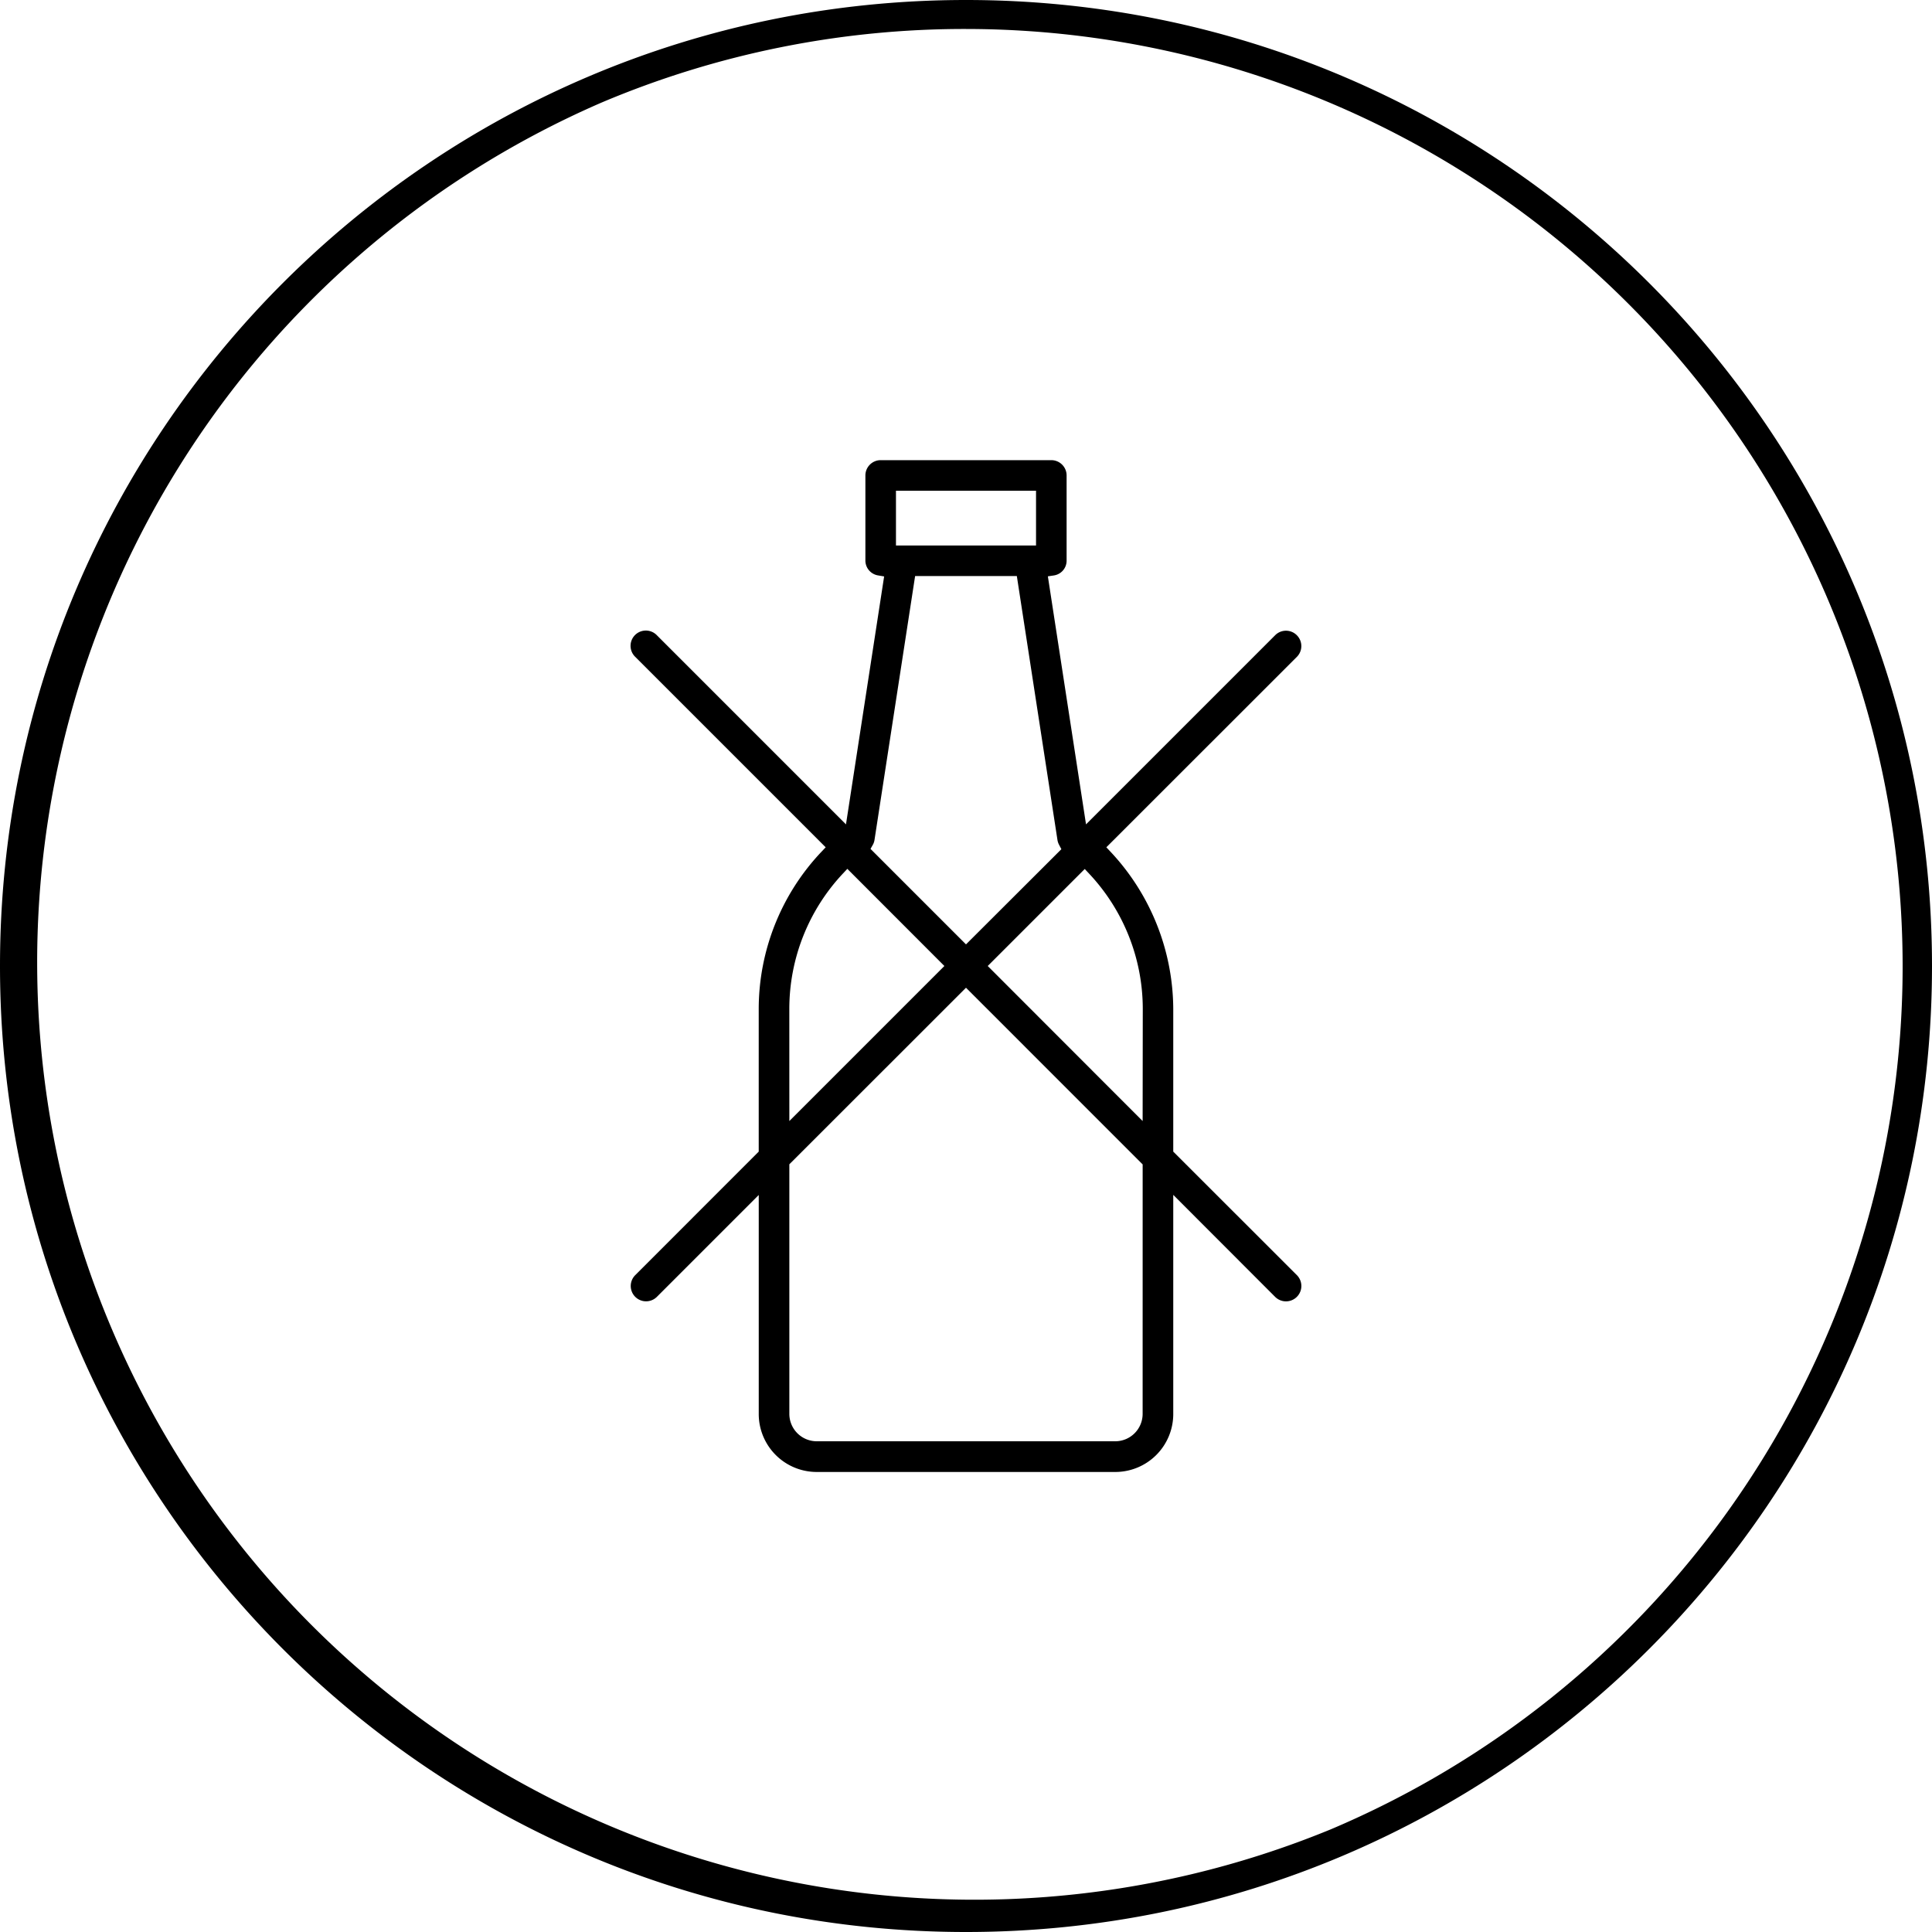 <svg id="abf7ae0a-3557-440e-9a2b-00f0ff95d5f9" data-name="Layer 1" xmlns="http://www.w3.org/2000/svg" viewBox="0 0 800 800"><title>Artboard 2</title><path d="M400,12A388.1,388.1,0,0,1,551,757.51a388.1,388.1,0,0,1-302-715A385.52,385.52,0,0,1,400,12m0-12C179.09,0,0,179.09,0,400S179.09,800,400,800,800,620.91,800,400,620.91,0,400,0Z"></path><path d="M485.82,476.86v-59.2a95.76,95.76,0,0,0-26.05-65.05l-1.66-1.76L537,272a6.33,6.33,0,0,0,0-8.95,6.31,6.31,0,0,0-9,0l-78.3,78.3-15.8-102.7,2.48-.37a6.18,6.18,0,0,0,5.28-6.1V196.87a6.34,6.34,0,0,0-6.33-6.33H364.67a6.34,6.34,0,0,0-6.33,6.33V232.2a6.25,6.25,0,0,0,5.33,6.08l2.43.41L350.3,341.36,272,263.05a6.33,6.33,0,1,0-8.95,8.95l78.85,78.85-1.68,1.77a94.77,94.77,0,0,0-26.05,65.05v59.19L263.05,528a6.33,6.33,0,1,0,8.95,9l42.18-42.18v90.69a24,24,0,0,0,24,24H461.82a24,24,0,0,0,24-24V494.77L528,537a6.33,6.33,0,0,0,9-9ZM371,203.2h58v22.67H371Zm-9.6,146.65a5.92,5.92,0,0,0,.69-1.91l16.84-109.41h42.12L437.9,348a6.48,6.48,0,0,0,.74,2l.85,1.63L400,391.05l-39.54-39.54Zm-34.56,67.81a81.89,81.89,0,0,1,22.25-56l1.77-1.89L391.05,400l-64.2,64.2Zm146.3,167.8a11.35,11.35,0,0,1-11.33,11.34H338.18a11.35,11.35,0,0,1-11.33-11.34V482.11L400,409l73.15,73.16Zm0-121.26L409,400l40.17-40.17,1.77,1.89a81.81,81.81,0,0,1,22.26,55.94Z"></path></svg>